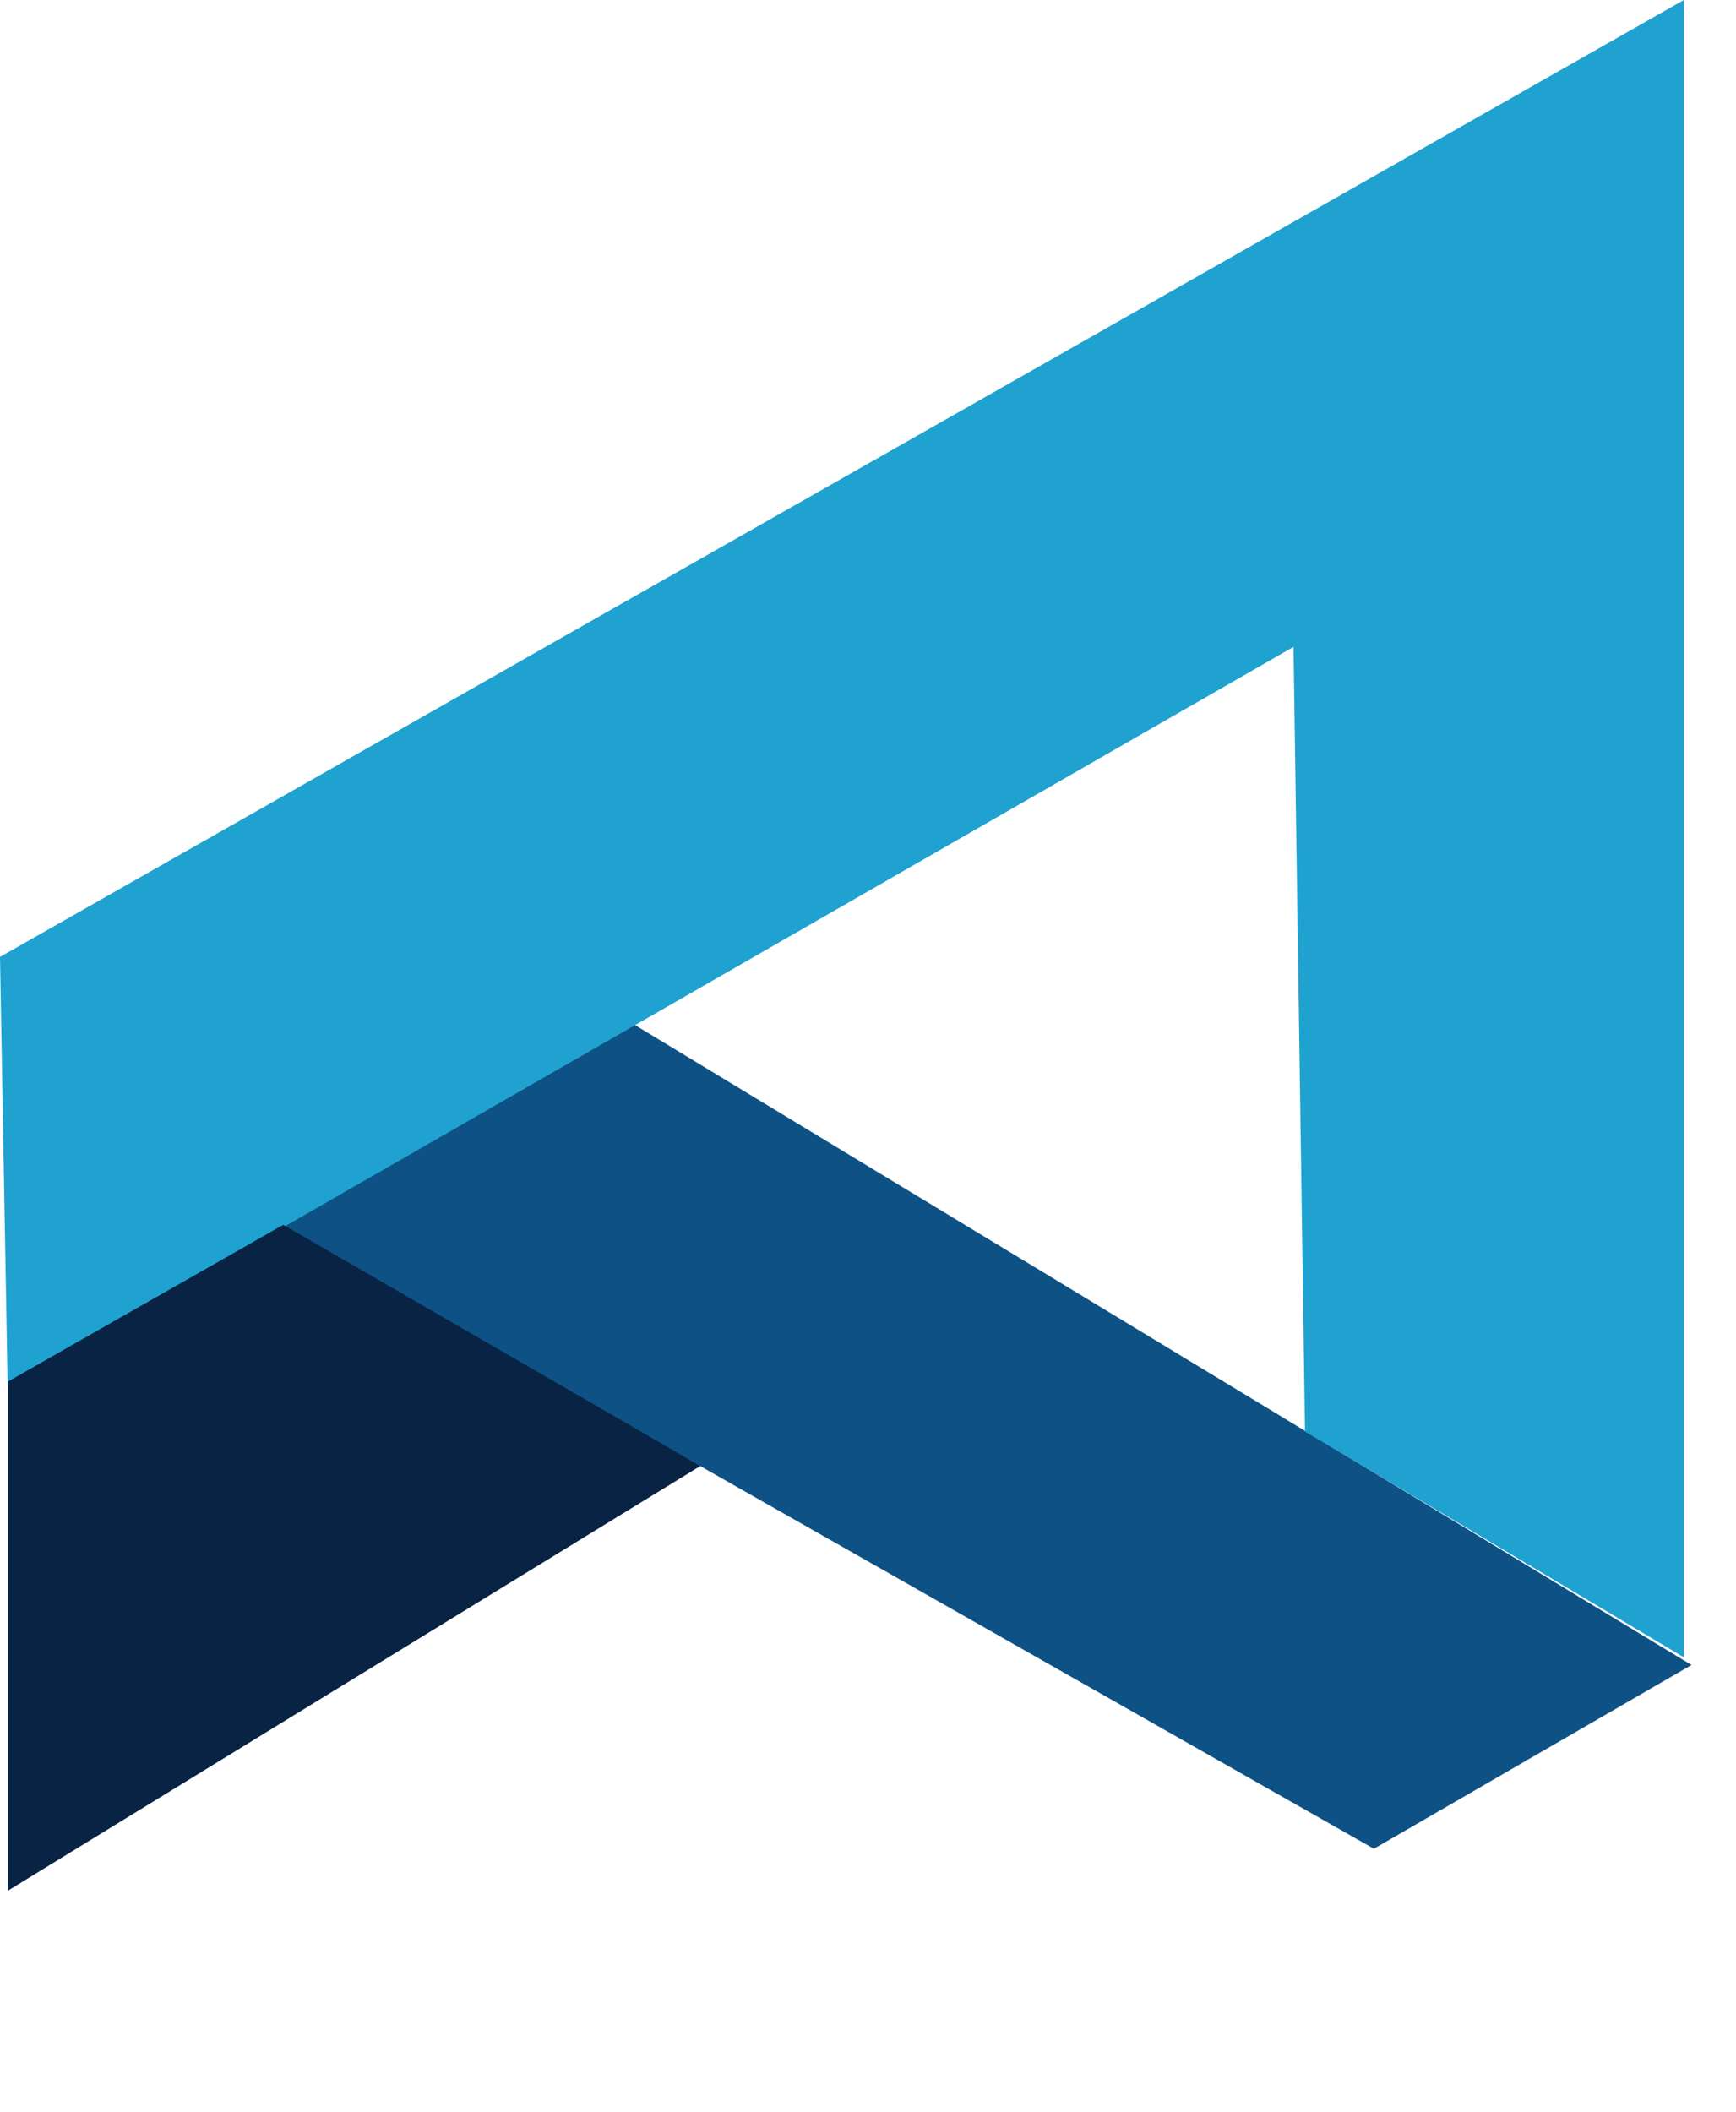 <svg width="37" height="45" viewBox="0 0 37 45" fill="none" xmlns="http://www.w3.org/2000/svg">
<path d="M12.887 21.452L36.052 35.481L29.282 39.397L5.873 26.101L12.887 21.452Z" fill="#0E5185"/>
<path d="M35.889 0L0 20.392L0.163 29.527L27.569 13.785L27.814 30.506L35.889 35.318V0Z" fill="#1FA2D0"/>
<path d="M0.163 40.294V29.445L6.036 26.101L14.927 31.24L0.163 40.294Z" fill="#082343"/>
</svg>
